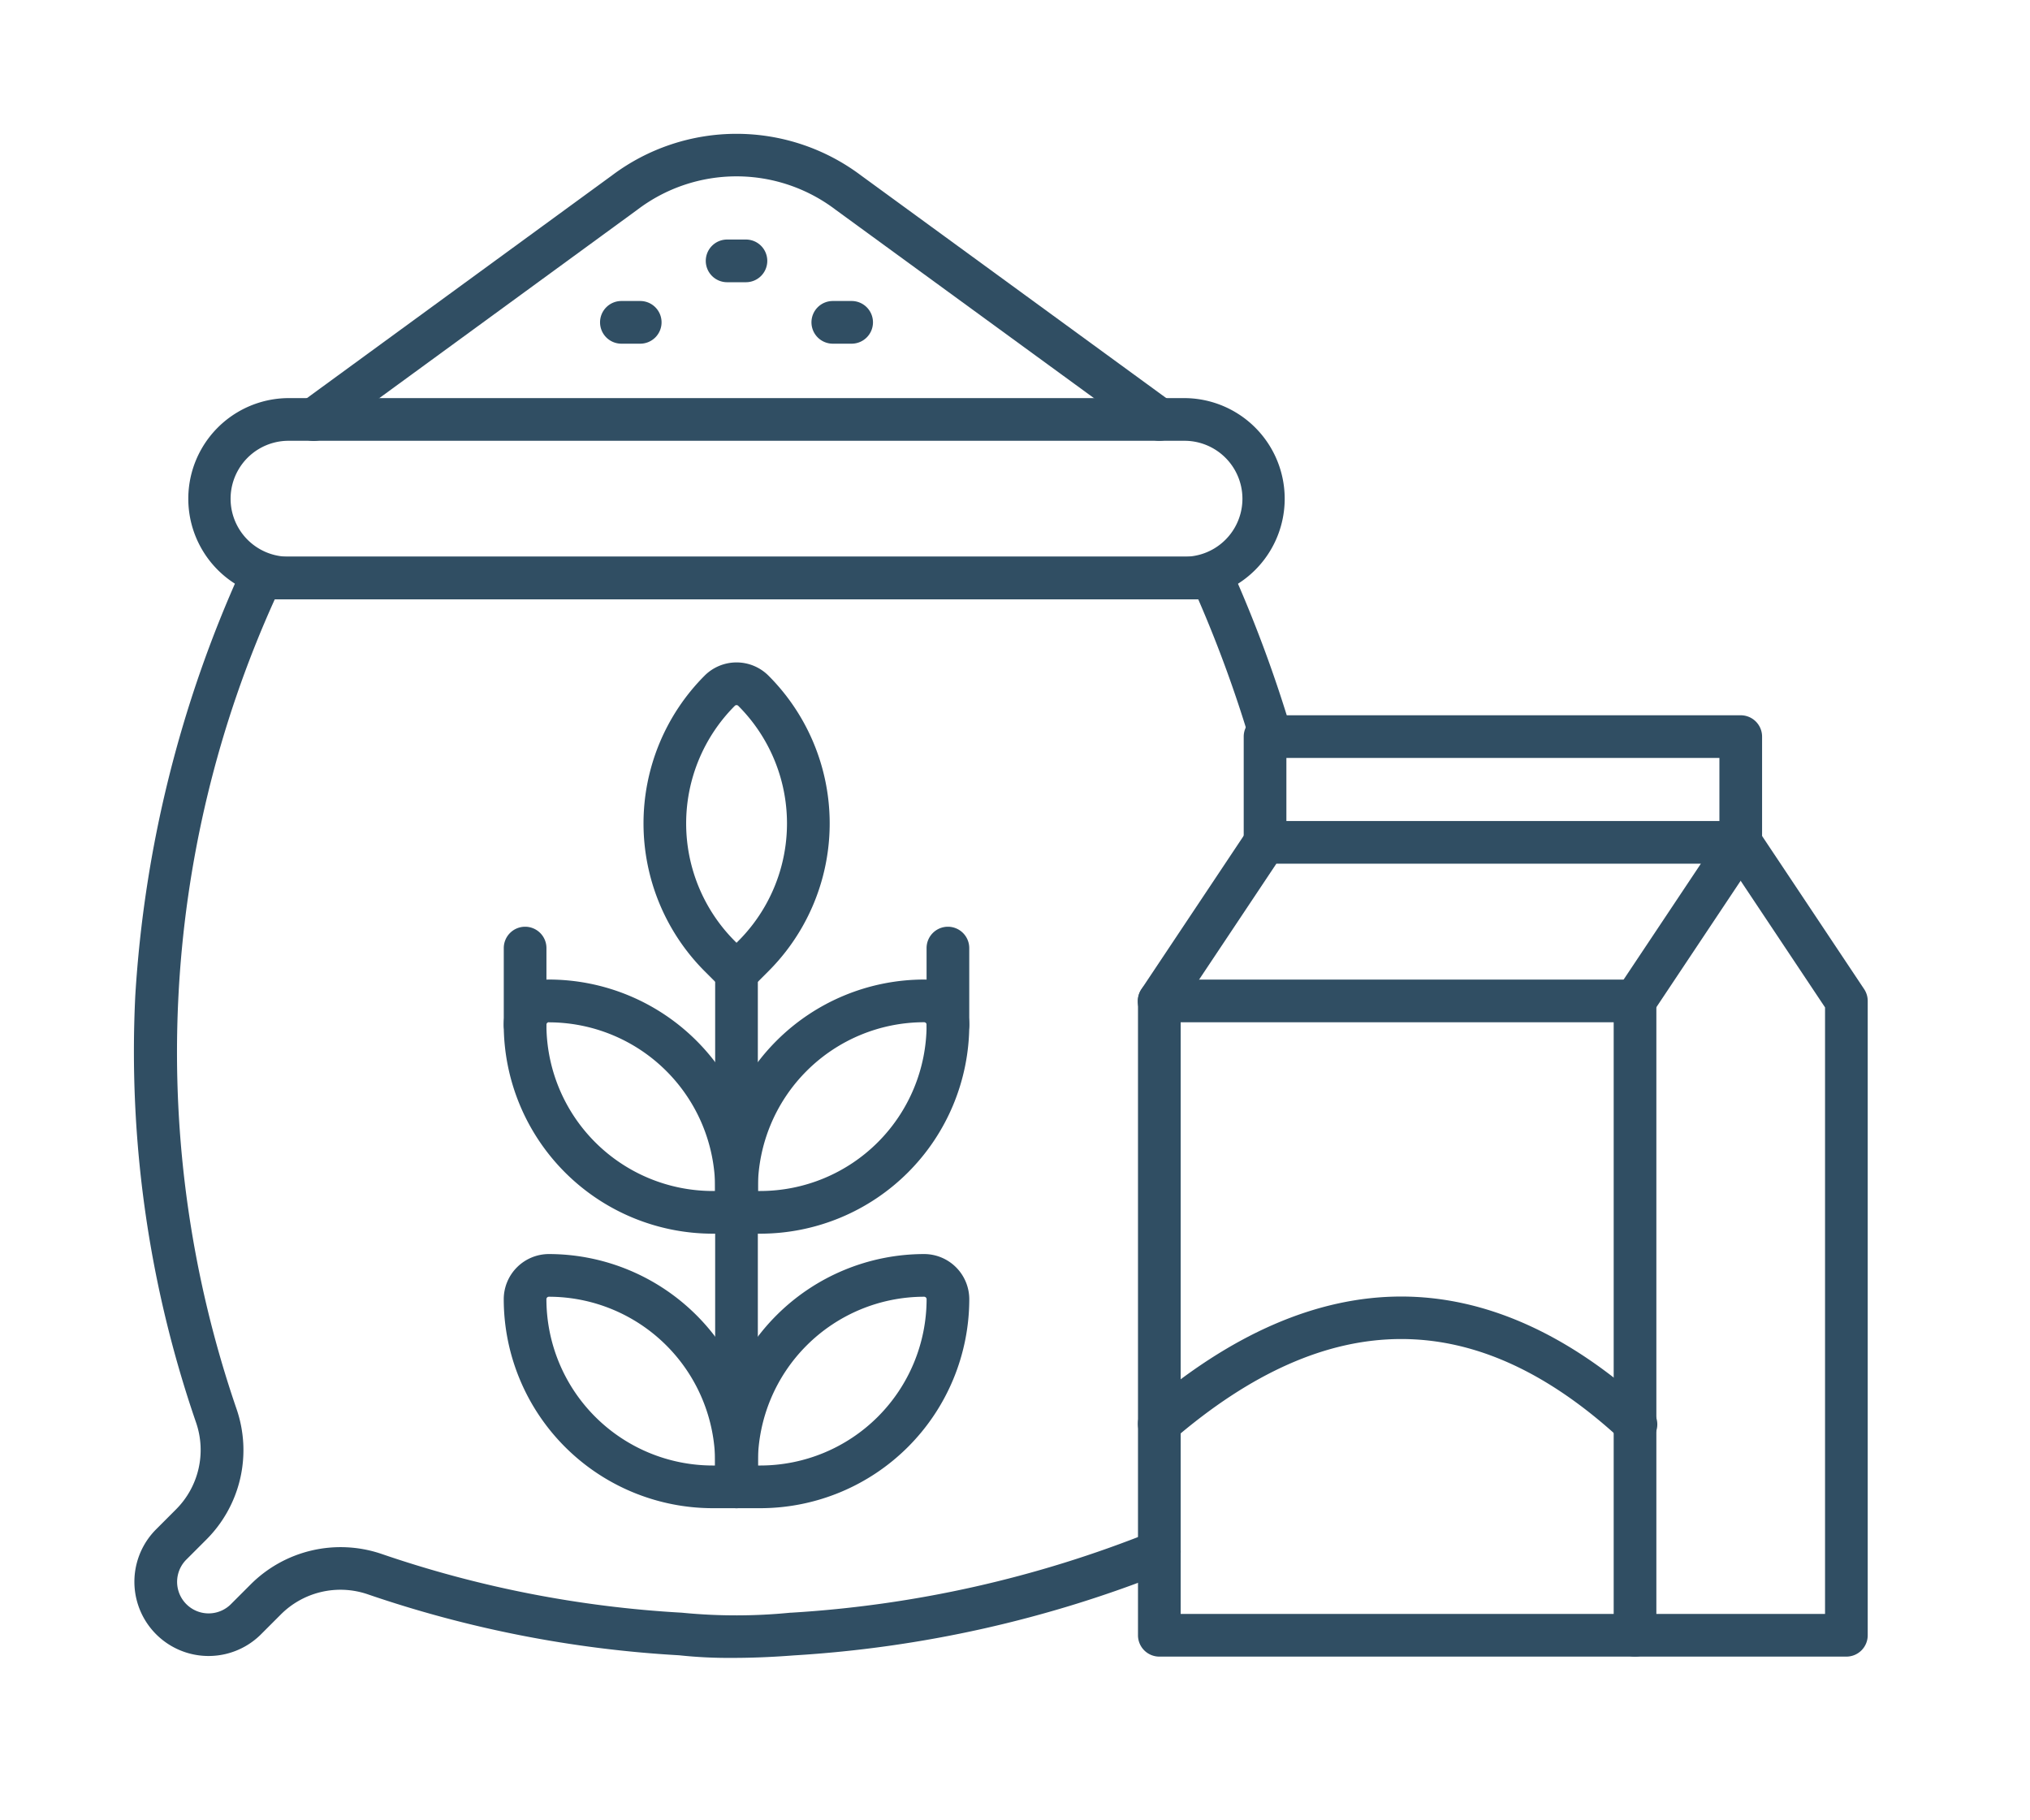 <svg xmlns="http://www.w3.org/2000/svg" xmlns:xlink="http://www.w3.org/1999/xlink" width="71.352" height="63.965" viewBox="0 0 71.352 63.965"><defs><clipPath id="a"><rect width="71.352" height="63.965" transform="translate(-5 -5)" fill="none" stroke="#304e63" stroke-width="1.5"></rect></clipPath></defs><g transform="translate(5 5)" clip-path="url(#a)"><path d="M21.793,88.705a16.344,16.344,0,0,1-1.879-.092A40.84,40.84,0,0,1,8.944,86.46a2.961,2.961,0,0,0-3.022.716l-.72.72a2.608,2.608,0,0,1-3.689-3.687l.721-.722a2.953,2.953,0,0,0,.705-3.054,40.041,40.041,0,0,1-2.136-15A42.431,42.431,0,0,1,4.53,50.451a.75.75,0,0,1,.685-.445H38.654a.75.75,0,0,1,.685.445,46.226,46.226,0,0,1,2.1,5.665A.75.75,0,0,1,40,56.541a44.461,44.461,0,0,0-1.834-5.035H5.705A38.583,38.583,0,0,0,4.361,79.953,4.443,4.443,0,0,1,3.3,84.548l-.721.721a1.108,1.108,0,0,0,1.567,1.566l.72-.72A4.471,4.471,0,0,1,9.426,85.04a39.33,39.33,0,0,0,10.593,2.077l.061.006a19.406,19.406,0,0,0,3.747-.006l.024,0a40.521,40.521,0,0,0,12.671-2.845.75.75,0,1,1,.549,1.4,42.02,42.02,0,0,1-13.129,2.946C23.116,88.682,22.392,88.705,21.793,88.705Z" transform="translate(-1.048 -35.442)" fill="#304e63"></path><path d="M0,18.811a.75.75,0,0,1-.75-.75V0A.75.75,0,0,1,0-.75.75.75,0,0,1,.75,0V18.061A.75.75,0,0,1,0,18.811Z" transform="translate(20.887 29.192)" fill="#304e63"></path><path d="M70.067,108.2H69.23a.75.75,0,0,1-.75-.75v-.837a7.352,7.352,0,0,1,7.344-7.344,1.589,1.589,0,0,1,1.587,1.587A7.352,7.352,0,0,1,70.067,108.2Zm-.087-1.5h.087a5.851,5.851,0,0,0,5.844-5.844.087.087,0,0,0-.087-.087,5.85,5.85,0,0,0-5.844,5.844Z" transform="translate(-48.342 -69.845)" fill="#304e63"></path><path d="M63.39,73.984a.748.748,0,0,1-.53-.22l-.592-.592a7.353,7.353,0,0,1,0-10.386,1.588,1.588,0,0,1,2.245,0,7.343,7.343,0,0,1,0,10.386l-.592.592A.748.748,0,0,1,63.39,73.984Zm0-10.162a.085.085,0,0,0-.062.026,5.851,5.851,0,0,0,0,8.264l.062.062.062-.062a5.843,5.843,0,0,0,0-8.264A.085.085,0,0,0,63.39,63.822Z" transform="translate(-42.502 -44.042)" fill="#304e63"></path><path d="M52.031,108.2h-.837a7.352,7.352,0,0,1-7.344-7.344,1.589,1.589,0,0,1,1.587-1.587,7.352,7.352,0,0,1,7.344,7.344v.837A.75.75,0,0,1,52.031,108.2Zm-6.594-7.431a.087.087,0,0,0-.087.087,5.851,5.851,0,0,0,5.844,5.844h.087v-.087A5.85,5.85,0,0,0,45.437,100.773Z" transform="translate(-31.144 -69.845)" fill="#304e63"></path><path d="M70.067,140.164H69.23a.75.75,0,0,1-.75-.75v-.837a7.352,7.352,0,0,1,7.344-7.344,1.589,1.589,0,0,1,1.587,1.587A7.352,7.352,0,0,1,70.067,140.164Zm-.087-1.5h.087a5.851,5.851,0,0,0,5.844-5.844.087.087,0,0,0-.087-.087,5.85,5.85,0,0,0-5.844,5.844Z" transform="translate(-48.342 -92.162)" fill="#304e63"></path><path d="M52.031,140.164h-.837a7.352,7.352,0,0,1-7.344-7.344,1.589,1.589,0,0,1,1.587-1.587,7.352,7.352,0,0,1,7.344,7.344v.837A.75.75,0,0,1,52.031,140.164Zm-6.594-7.431a.087.087,0,0,0-.087.087,5.851,5.851,0,0,0,5.844,5.844h.087v-.087A5.85,5.85,0,0,0,45.437,132.733Z" transform="translate(-31.144 -92.162)" fill="#304e63"></path><path d="M0,3.448A.75.75,0,0,1-.75,2.7V0A.75.75,0,0,1,0-.75.75.75,0,0,1,.75,0V2.7A.75.75,0,0,1,0,3.448Z" transform="translate(28.318 28.318)" fill="#304e63"></path><path d="M0,3.448A.75.75,0,0,1-.75,2.7V0A.75.75,0,0,1,0-.75.75.75,0,0,1,.75,0V2.7A.75.75,0,0,1,0,3.448Z" transform="translate(13.457 28.318)" fill="#304e63"></path><path d="M2.787-.75H34.368a3.537,3.537,0,0,1,0,7.073H2.786a3.537,3.537,0,0,1,0-7.073ZM34.368,4.823a2.037,2.037,0,0,0,0-4.073H2.787a2.037,2.037,0,0,0,0,4.073Z" transform="translate(2.31 9.741)" fill="#304e63"></path><path d="M49.7,11.539a.746.746,0,0,1-.441-.144L38.323,3.422a5.76,5.76,0,0,0-6.977,0L20.416,11.4a.75.75,0,0,1-.884-1.212L30.462,2.21a7.281,7.281,0,0,1,8.745,0l10.932,7.973a.75.75,0,0,1-.443,1.356Z" transform="translate(-13.948 -1.048)" fill="#304e63"></path><path d="M.662.75H0A.75.75,0,0,1-.75,0,.75.75,0,0,1,0-.75H.662a.75.75,0,0,1,.75.75A.75.75,0,0,1,.662.75Z" transform="translate(16.841 6.328)" fill="#304e63"></path><path d="M.662.75H0A.75.75,0,0,1-.75,0,.75.75,0,0,1,0-.75H.662a.75.75,0,0,1,.75.75A.75.75,0,0,1,.662.75Z" transform="translate(20.557 4.168)" fill="#304e63"></path><path d="M.662.75H0A.75.75,0,0,1-.75,0,.75.75,0,0,1,0-.75H.662a.75.75,0,0,1,.75.75A.75.75,0,0,1,.662.75Z" transform="translate(24.272 6.328)" fill="#304e63"></path><path d="M0-.75H16.72a.75.75,0,0,1,.75.75V22.292a.75.75,0,0,1-.75.75H0a.75.75,0,0,1-.75-.75V0A.75.75,0,0,1,0-.75ZM15.97.75H.75V21.542H15.97Z" transform="translate(35.749 30.176)" fill="#304e63"></path><path d="M135.206,87.866a.75.75,0,0,1-.623-1.166l2.938-4.407H122.6l-3.493,5.239a.75.75,0,1,1-1.248-.832l3.716-5.573a.75.75,0,0,1,.624-.334h16.719a.75.75,0,0,1,.624,1.166l-3.715,5.573A.749.749,0,0,1,135.206,87.866Z" transform="translate(-82.738 -56.94)" fill="#304e63"></path><path d="M181.332,110.158H173.9a.75.75,0,0,1,0-1.5h6.681V87.343l-3.589-5.384a.75.75,0,1,1,1.248-.832l3.715,5.573a.75.75,0,0,1,.126.416v22.293A.75.75,0,0,1,181.332,110.158Z" transform="translate(-121.433 -56.94)" fill="#304e63"></path><path d="M147.523,73.693a.75.75,0,0,1-.75-.75V69.977h-15.22v2.966a.75.75,0,0,1-1.5,0V69.227a.75.75,0,0,1,.75-.75h16.72a.75.75,0,0,1,.75.75v3.716A.75.75,0,0,1,147.523,73.693Z" transform="translate(-91.338 -48.34)" fill="#304e63"></path><path d="M118.487,141.423A.75.75,0,0,1,118,140.1c3.007-2.586,6.032-3.9,8.99-3.9s5.9,1.317,8.726,3.913a.75.75,0,1,1-1.016,1.1c-5.1-4.7-10.247-4.691-15.723.017A.747.747,0,0,1,118.487,141.423Z" transform="translate(-82.738 -95.636)" fill="#304e63"></path></g></svg>